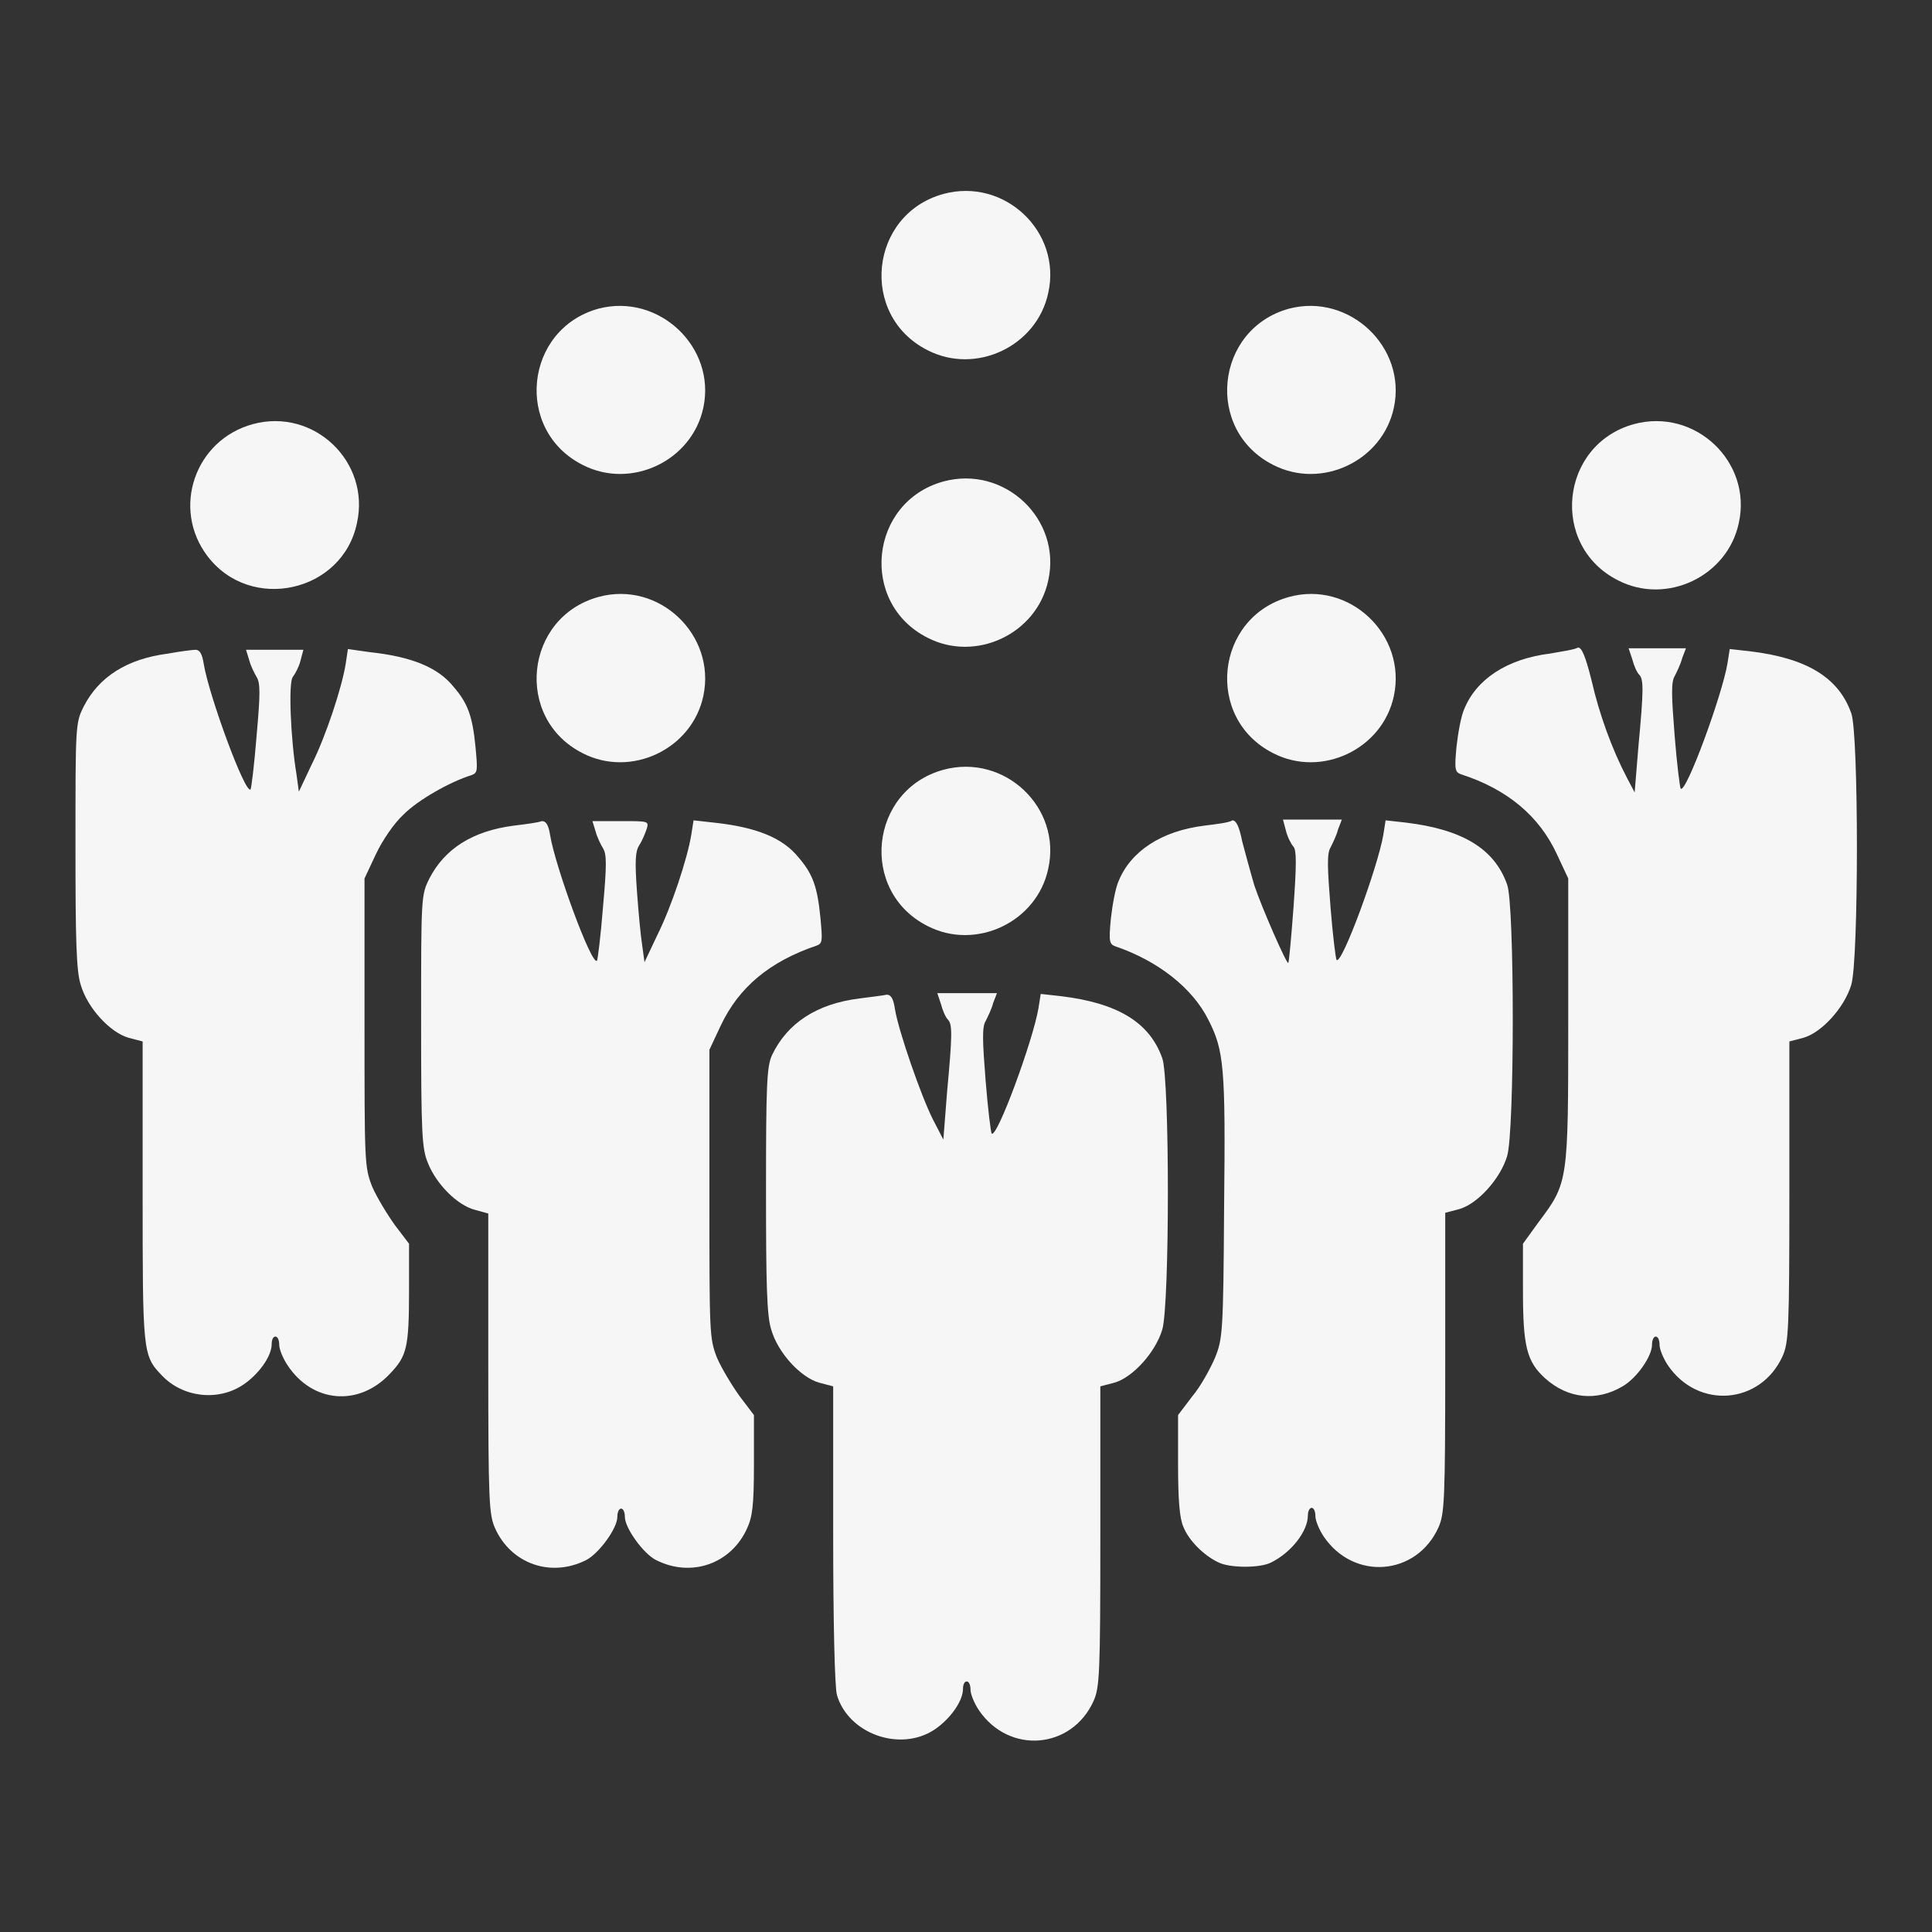 <!--?xml version="1.0" encoding="utf-8"?-->
<!-- Svg Vector Icons : http://www.onlinewebfonts.com/icon -->

<svg version="1.1" xmlns="http://www.w3.org/2000/svg" xmlns:xlink="http://www.w3.org/1999/xlink" x="0px" y="0px" viewBox="0 0 256 256" enable-background="new 0 0 256 256" xml:space="preserve">
<rect x="0" y="0" width="256" height="256" fill="#333333" stroke="none"/>
<g><g><g><path fill="#f7f6f6" data-title="Layer 0" xs="0" d="M125,25.7c-9.8,2.7-11.2,16.1-2.1,20.7c6.4,3.3,14.5-0.5,16-7.6C140.7,30.7,133.1,23.5,125,25.7z"/><path fill="#f7f6f6" data-title="Layer 1" xs="1" d="M79.3,40.9c-9.8,2.7-11.2,16.1-2.1,20.7c6.4,3.3,14.5-0.5,16-7.6C94.9,46,87.3,38.8,79.3,40.9z"/><path fill="#f7f6f6" data-title="Layer 2" xs="2" d="M170.8,40.9c-9.8,2.7-11.2,16.1-2.1,20.7c6.4,3.3,14.5-0.5,16-7.6C186.4,46,178.8,38.8,170.8,40.9z"/><path fill="#f7f6f6" data-title="Layer 3" xs="3" d="M33.5,56.2c-7.7,2.1-10.8,11.2-6,17.5c5.7,7.5,17.9,4.8,19.8-4.4C49.1,61.2,41.6,54,33.5,56.2z"/><path fill="#f7f6f6" data-title="Layer 4" xs="4" d="M216.5,56.2c-9.8,2.7-11.2,16.1-2.1,20.7c6.4,3.3,14.5-0.5,16-7.6C232.2,61.2,224.6,54,216.5,56.2z"/><path fill="#f7f6f6" data-title="Layer 5" xs="5" d="M125,63.8c-9.8,2.7-11.2,16.1-2.1,20.7c6.4,3.3,14.5-0.5,16-7.6C140.7,68.8,133.1,61.6,125,63.8z"/><path fill="#f7f6f6" data-title="Layer 6" xs="6" d="M79.3,79.1c-9.8,2.7-11.2,16.1-2.1,20.7c6.4,3.3,14.5-0.5,16-7.6C94.9,84.1,87.3,76.9,79.3,79.1z"/><path fill="#f7f6f6" data-title="Layer 7" xs="7" d="M170.8,79.1c-9.8,2.7-11.2,16.1-2.1,20.7c6.4,3.3,14.5-0.5,16-7.6C186.4,84.1,178.8,76.9,170.8,79.1z"/><path fill="#f7f6f6" data-title="Layer 8" xs="8" d="M22.3,86.6c-5.5,0.7-9.2,3.1-11.2,7C10,95.8,10,96,10,112c0,12.4,0.1,16.7,0.7,18.5c0.9,3.1,3.9,6.3,6.3,7l1.9,0.5v19.8c0,21.3,0,21.8,2.5,24.4c2.8,3,7.5,3.5,10.8,1.3c2.1-1.4,3.8-3.8,3.8-5.4c0-0.6,0.2-1,0.5-1c0.3,0,0.5,0.5,0.5,1.1c0,0.6,0.5,1.8,1.1,2.7c3.3,5,9.4,5.5,13.5,1.2c2.3-2.4,2.6-3.4,2.6-11.2v-6.1l-1.9-2.5c-1-1.4-2.4-3.7-3-5.1c-1-2.6-1-3.1-1-21.7v-19.1l1.5-3.2c0.9-1.9,2.4-4.1,3.7-5.3c1.9-1.9,6.1-4.3,9-5.2c0.8-0.3,0.8-0.6,0.5-3.8c-0.4-4-1-5.7-2.9-7.9c-2.1-2.6-5.6-4-11.2-4.6L46.1,86L45.8,88c-0.5,3.1-2.6,9.5-4.5,13.3l-1.7,3.6l-0.3-2.2c-0.8-4.8-1.1-12.3-0.5-13c0.3-0.4,0.8-1.3,1-2.1l0.4-1.5h-3.8h-3.8l0.4,1.3c0.2,0.8,0.7,1.8,1,2.3c0.5,0.8,0.5,2.2,0,7.8c-0.3,3.8-0.7,7-0.8,7.1c-0.7,0.7-5.5-12.4-6.2-16.6c-0.2-1.3-0.5-1.9-1.1-1.9C25.6,86.1,23.9,86.3,22.3,86.6z"/><path fill="#f7f6f6" data-title="Layer 9" xs="9" d="M205.4,86.6c-5.7,0.7-9.8,3.4-11.4,7.4c-0.4,0.9-0.8,3.1-1,4.9c-0.3,3.1-0.2,3.4,0.6,3.7c6.2,2,10.4,5.6,12.7,10.6l1.5,3.2v18.8c0,21.4,0,21.5-3.9,26.7l-2.1,2.9v6.2c0,7.4,0.5,9.4,2.9,11.6c3.1,2.8,6.9,3.1,10.3,1.1c1.9-1.1,3.9-4,3.9-5.5c0-0.6,0.2-1.1,0.5-1.1c0.3,0,0.5,0.5,0.5,1.1c0,0.6,0.5,1.8,1.1,2.7c4,5.9,12.3,5.2,15.2-1.2c0.8-1.8,0.9-3.5,0.9-21.8V138l1.9-0.5c2.4-0.7,5.4-4,6.3-7c1-3.2,1-33.4,0-36c-1.7-4.8-6-7.3-13.4-8.2l-2.7-0.3l-0.3,1.9c-0.7,4.2-5.5,17.3-6.2,16.6c-0.1-0.1-0.5-3.2-0.8-7c-0.4-5.1-0.5-7.1,0-7.9c0.3-0.6,0.8-1.6,1-2.4l0.5-1.3h-3.8h-3.8l0.5,1.5c0.2,0.8,0.6,1.7,0.9,2c0.6,0.6,0.6,2-0.1,9.5l-0.5,6.1l-1-1.9c-2-3.8-3.7-8.5-4.7-12.9c-0.8-3.2-1.3-4.4-1.8-4.4C208.6,86.1,207,86.3,205.4,86.6z"/><path fill="#f7f6f6" data-title="Layer 10" xs="10" d="M125,102c-9.8,2.7-11.2,16.1-2.1,20.7c6.4,3.3,14.5-0.5,16-7.6C140.7,107,133.1,99.8,125,102z"/><path fill="#f7f6f6" data-title="Layer 11" xs="11" d="M68.1,109.4c-5.5,0.7-9.2,3.1-11.2,7c-1.1,2.2-1.1,2.4-1.1,18.9c0,14.9,0.1,16.9,0.9,18.8c1.1,2.8,3.9,5.6,6.2,6.2l1.8,0.5v19.9c0,18.3,0.1,20,0.9,21.8c2.1,4.7,7.4,6.6,12.1,4.2c1.7-0.9,4.1-4.2,4.1-5.7c0-0.6,0.2-1.1,0.5-1.1c0.3,0,0.5,0.5,0.5,1.1c0,1.5,2.5,4.9,4.1,5.7c4.7,2.4,10,0.5,12.1-4.2c0.7-1.5,0.9-3.1,0.9-8.4v-6.6l-1.9-2.5c-1-1.4-2.4-3.7-3-5.1c-1-2.6-1-3.1-1-21.7v-19.1l1.5-3.2c2.4-5.1,6.5-8.5,12.7-10.6c0.8-0.3,0.8-0.6,0.5-3.8c-0.4-4-1-5.7-2.9-7.9c-2.1-2.6-5.6-4-11.2-4.6l-2.7-0.3l-0.3,1.9c-0.5,3.1-2.6,9.5-4.5,13.3l-1.7,3.6l-0.3-2.2c-0.2-1.2-0.5-4.4-0.7-7.2c-0.3-4.1-0.2-5.3,0.3-6.1c0.4-0.6,0.8-1.6,1-2.2c0.3-1,0.2-1-3.4-1h-3.8l0.4,1.3c0.2,0.8,0.7,1.8,1,2.3c0.5,0.8,0.5,2.2,0,7.8c-0.3,3.8-0.7,7-0.8,7.1c-0.7,0.7-5.5-12.4-6.2-16.6c-0.2-1.3-0.5-1.9-1.1-1.9C71.3,109,69.7,109.2,68.1,109.4z"/><path fill="#f7f6f6" data-title="Layer 12" xs="12" d="M159.6,109.4c-5.7,0.7-9.8,3.4-11.4,7.4c-0.4,0.9-0.8,3.1-1,4.9c-0.3,3.1-0.2,3.4,0.6,3.7c5.6,1.9,10.2,5.5,12.3,9.7c2.1,4.1,2.3,6.3,2.1,24.8c-0.1,16.7-0.2,17.5-1.2,20c-0.6,1.4-1.9,3.8-3,5.1l-1.9,2.5v6.6c0,4.6,0.2,7.1,0.7,8.2c0.7,1.8,2.7,3.8,4.6,4.7c1.5,0.8,5.7,0.8,7.1,0c2.6-1.3,4.8-4.1,4.8-6.2c0-0.5,0.2-1,0.5-1c0.3,0,0.5,0.5,0.5,1.1c0,0.6,0.5,1.8,1.1,2.7c4,5.9,12.3,5.2,15.2-1.2c0.8-1.8,0.9-3.5,0.9-21.8v-19.9l1.9-0.5c2.4-0.7,5.4-4,6.3-7c1-3.2,1-33.4,0-36c-1.7-4.8-6-7.3-13.4-8.2l-2.7-0.3l-0.3,1.9c-0.7,4.2-5.5,17.3-6.2,16.6c-0.1-0.1-0.5-3.2-0.8-7c-0.4-5.1-0.5-7.1,0-7.9c0.3-0.6,0.8-1.6,1-2.4l0.5-1.3h-3.8H170l0.4,1.5c0.2,0.8,0.7,1.8,1,2.1c0.4,0.5,0.4,2.3,0,8c-0.3,4-0.6,7.3-0.7,7.4c-0.2,0.2-3.5-7.3-4.5-10.3c-0.5-1.7-1.2-4.3-1.6-5.8c-0.4-2-0.8-2.8-1.3-2.8C162.9,109,161.2,109.2,159.6,109.4z"/><path fill="#f7f6f6" data-title="Layer 13" xs="13" d="M113.9,132.3c-5.7,0.7-9.6,3.3-11.6,7.5c-0.7,1.5-0.8,4-0.8,17.9c0,12.4,0.1,16.7,0.7,18.5c0.9,3.1,3.9,6.3,6.3,7l1.9,0.5v19.6c0,11.4,0.2,20.3,0.5,21.3c1.5,5.1,8.3,7.6,12.9,4.6c2.1-1.4,3.8-3.8,3.8-5.4c0-0.6,0.2-1,0.5-1c0.3,0,0.5,0.5,0.5,1.1c0,0.6,0.5,1.8,1.1,2.7c4,5.9,12.3,5.2,15.2-1.2c0.8-1.8,0.9-3.5,0.9-21.8v-19.9l1.9-0.5c2.4-0.7,5.4-4,6.3-7c1-3.2,1-33.4,0-36c-1.7-4.8-6-7.3-13.4-8.2l-2.7-0.3l-0.3,1.9c-0.7,4.2-5.5,17.3-6.2,16.6c-0.1-0.1-0.5-3.2-0.8-7c-0.4-5.1-0.5-7.1,0-7.9c0.3-0.6,0.8-1.6,1-2.4l0.5-1.3H128h-3.8l0.5,1.5c0.2,0.8,0.6,1.7,0.9,2c0.6,0.6,0.6,2-0.1,9.5L125,151l-1.4-2.7c-1.6-3.2-4.5-11.6-5-14.5c-0.2-1.4-0.5-2-1.1-2C117.1,131.9,115.4,132.1,113.9,132.3z"/></g></g></g>
</svg>